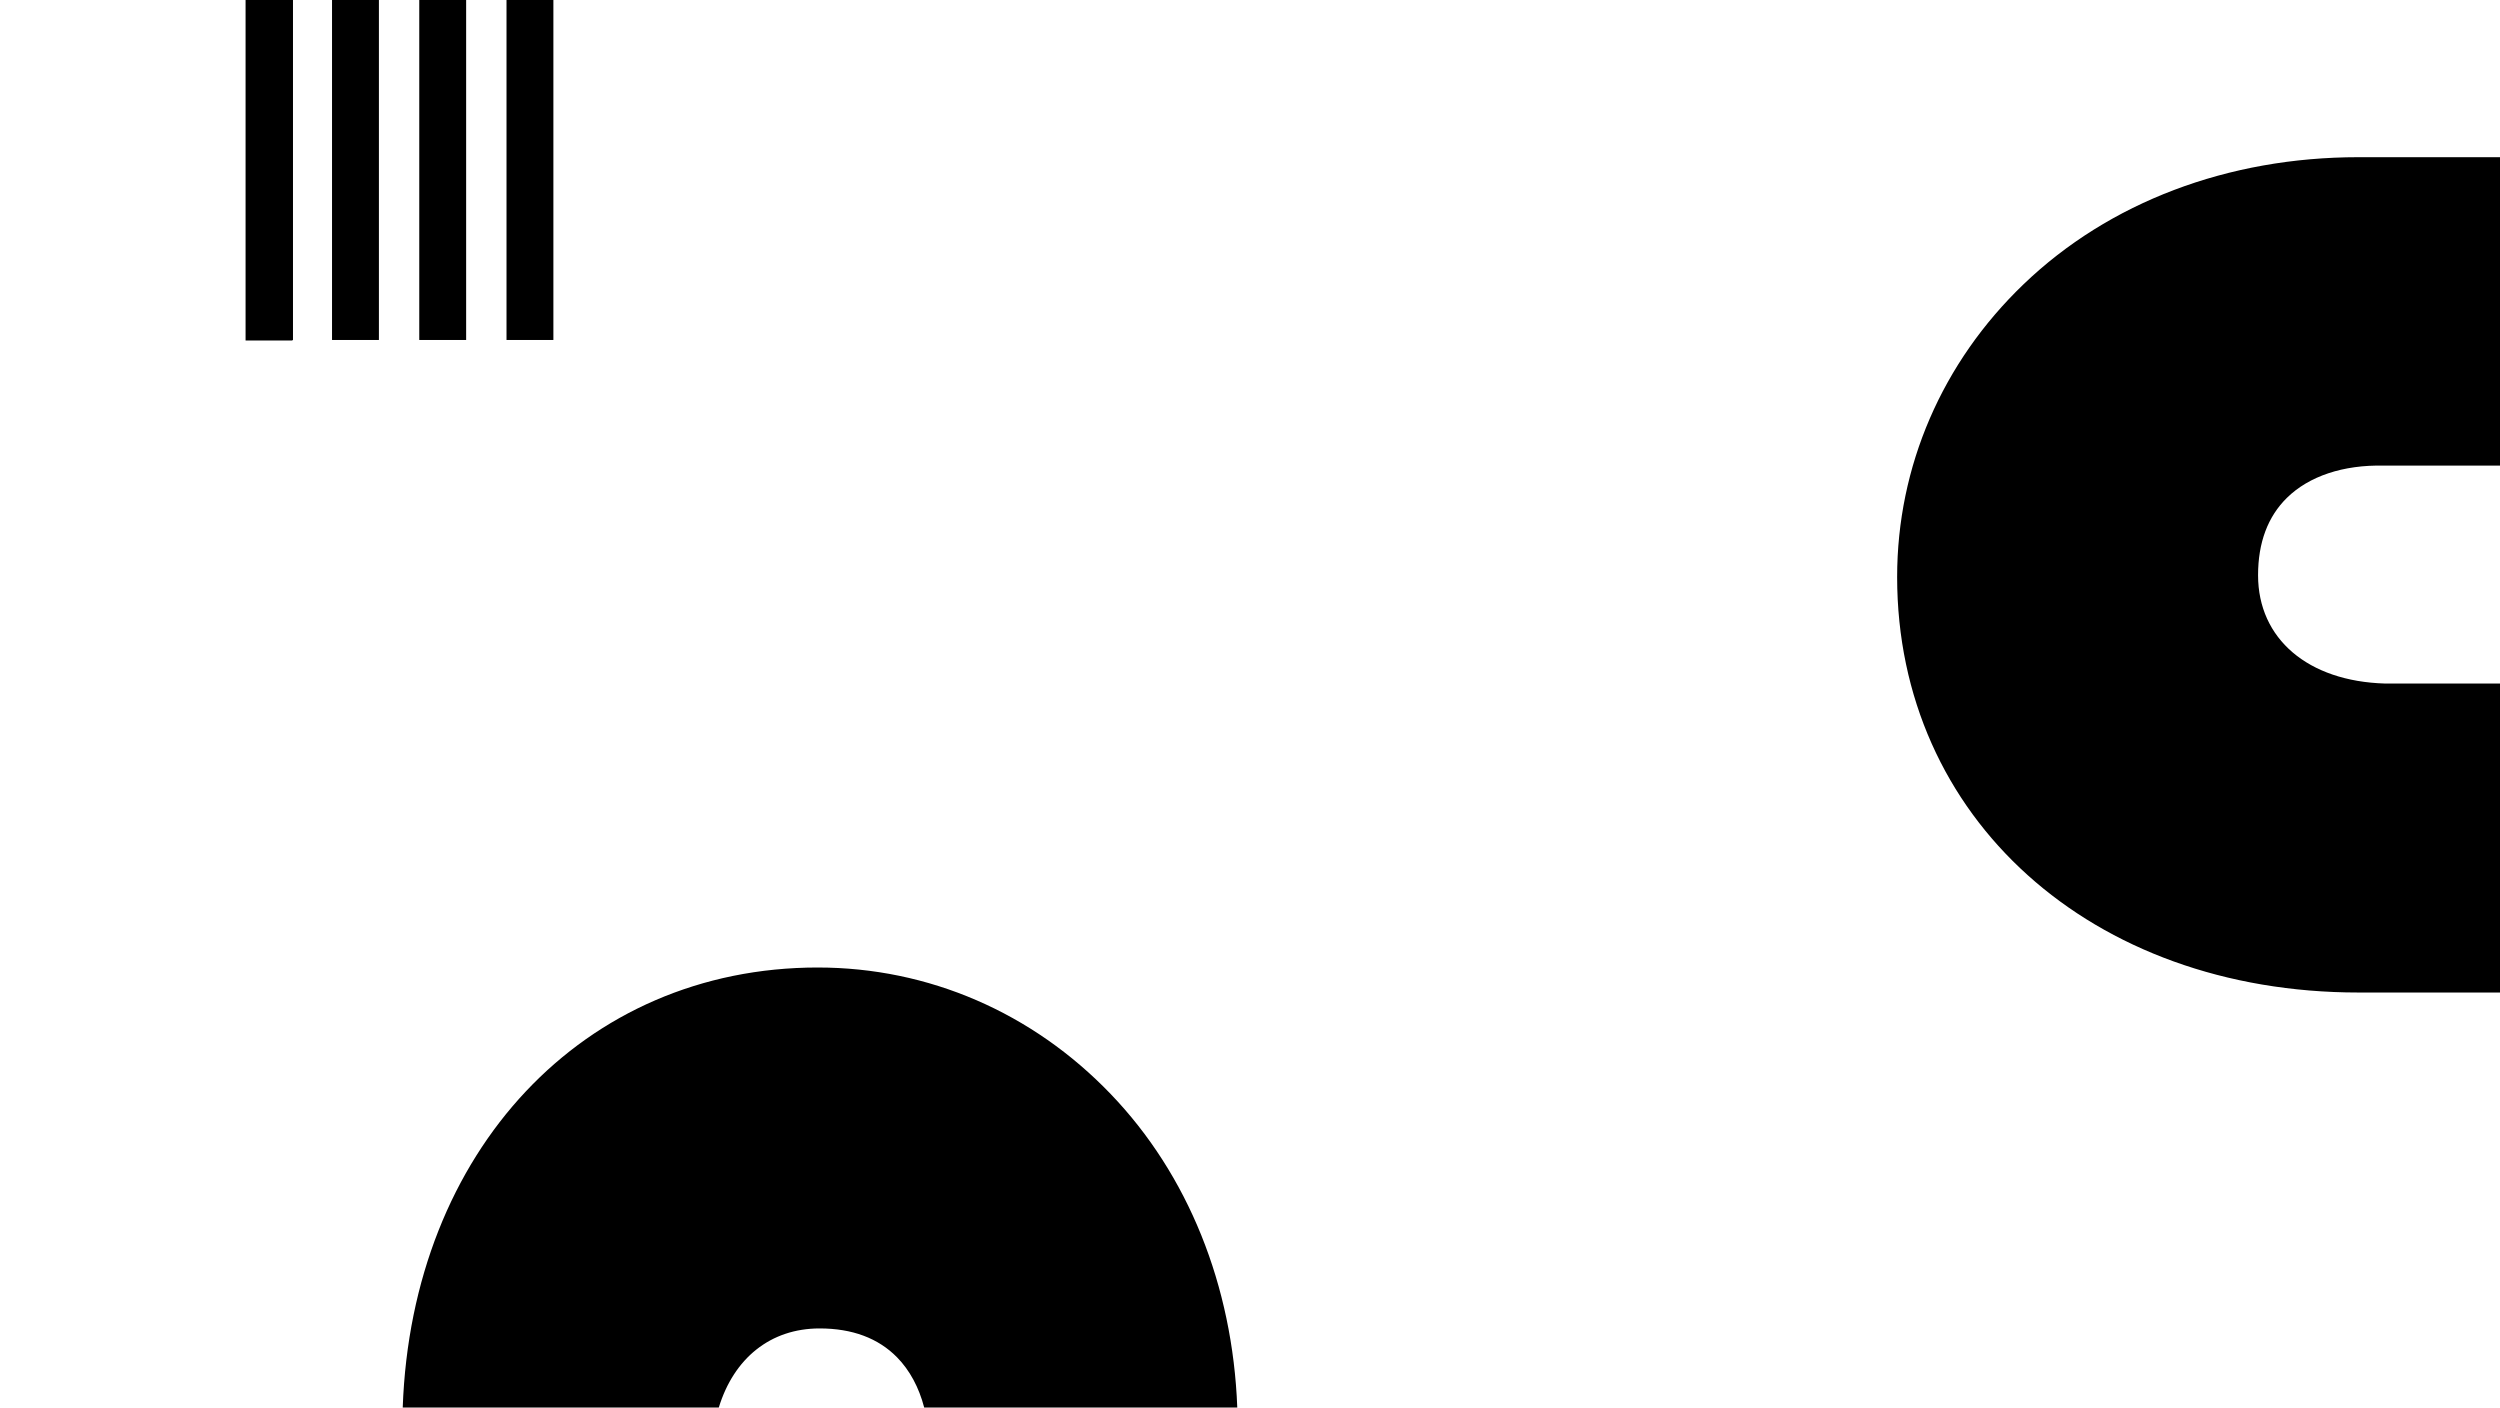 <svg width="1920" height="1081" xmlns="http://www.w3.org/2000/svg"><g fill="none" fill-rule="evenodd"><path stroke="#000" stroke-width="36" d="M407-.897v262M340-.897v262M273-.897v262M207-1l.001 262.103"/><path fill="#000" d="M224.602-1.5v263h-36v-263z"/><path d="M628.076 743.045c84.927 0 164.82 34.515 224.951 97.181 59.442 61.941 93.644 146.946 97.198 240.774H709.788c-4.032-15.488-11.1-28.626-20.823-38.544-14.444-14.745-34.458-22.217-59.49-22.217-37.784 0-65.877 22.93-77.446 60.76l-242.738-.002c6.978-196.819 138.88-337.952 318.785-337.952zM1811.43 762.253h114.47l.073-237.294-94.146.007c-59.305-1.687-97.631-34.339-97.631-83.188 0-25.032 7.472-45.046 22.217-59.49 16.882-16.55 43.093-25.408 74.345-24.693h95.208V120.72h-114.683c-100.269 0-191.585 34.634-257.1 97.506-62.666 60.131-97.181 140.024-97.181 224.951 0 184.887 149.059 319.076 354.431 319.076" fill="#000" fill-rule="nonzero"/></g></svg>